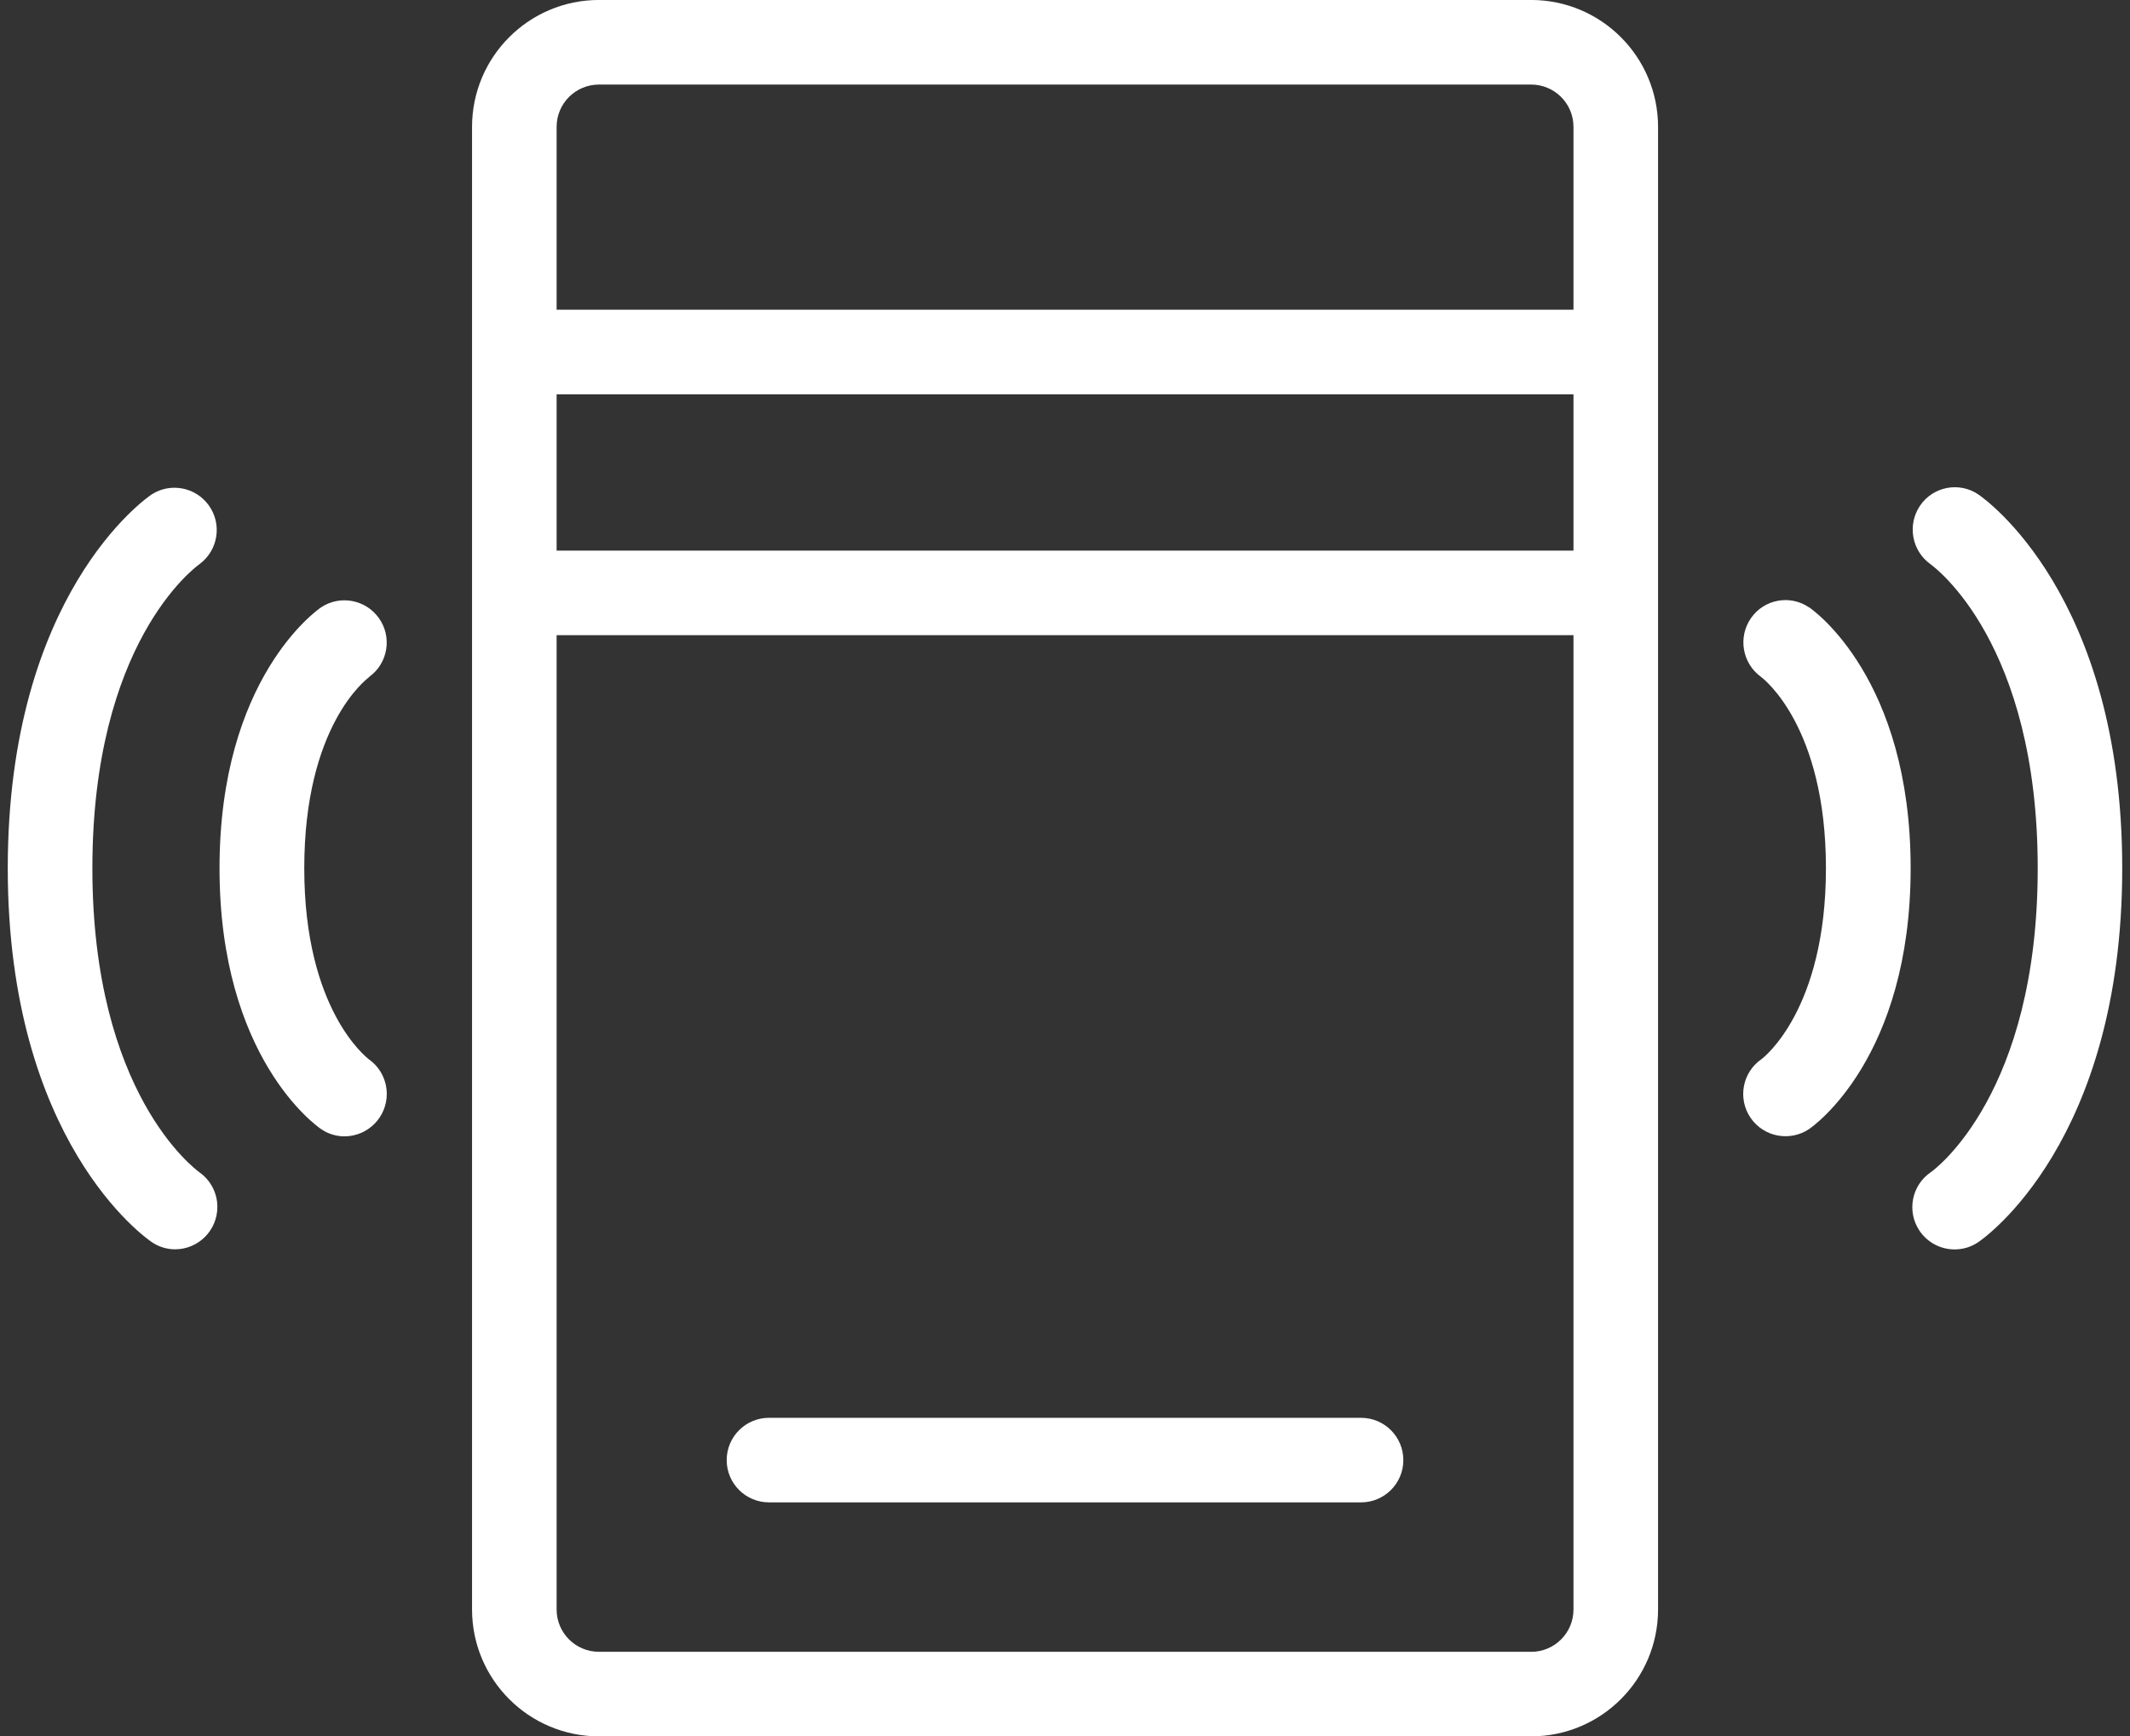 <svg xmlns="http://www.w3.org/2000/svg" xmlns:xlink="http://www.w3.org/1999/xlink" width="65" height="53" xml:space="preserve"><rect width="100%" height="100%" fill="#333333" stroke="none"/><defs><clipPath id="clip0"><rect x="0" y="0" width="65" height="53"></rect></clipPath></defs><g clip-path="url(#clip0)"><path d="M46.726-0.001 18.277-0.001C16.139 0.001 14.407 1.733 14.405 3.871L14.405 49.127C14.407 51.265 16.139 52.997 18.277 52.999L46.726 52.999C48.864 52.997 50.596 51.265 50.598 49.127L50.598 3.872C50.596 1.734 48.864 0.001 46.726-0.001M18.277 2.581 46.726 2.581C47.439 2.582 48.017 3.159 48.017 3.872L48.017 9.453 16.986 9.453 16.986 3.872C16.986 3.159 17.564 2.582 18.277 2.581M48.017 16.807 16.986 16.807 16.986 12.036 48.017 12.036ZM46.726 50.418 18.277 50.418C17.564 50.417 16.986 49.84 16.986 49.127L16.986 19.388 48.017 19.388 48.017 49.128C48.017 49.841 47.439 50.418 46.726 50.419" fill="#FFFFFF"></path><path d="M41.534 43.276 23.467 43.276C22.754 43.276 22.176 43.854 22.176 44.567 22.176 45.279 22.754 45.857 23.467 45.857L41.534 45.857C42.247 45.857 42.825 45.279 42.825 44.567 42.825 43.854 42.247 43.276 41.534 43.276" fill="#FFFFFF"></path><path d="M55.203 18.537C54.623 18.144 53.835 18.29 53.435 18.865 53.031 19.445 53.165 20.241 53.735 20.657 53.817 20.718 55.721 22.175 55.721 26.5 55.721 30.824 53.815 32.282 53.755 32.328 53.168 32.732 53.02 33.535 53.423 34.122 53.824 34.705 54.62 34.856 55.207 34.462 55.335 34.376 58.306 32.287 58.306 26.5 58.306 20.712 55.336 18.625 55.207 18.537" fill="#FFFFFF"></path><path d="M60.371 15.091C59.787 14.697 58.994 14.848 58.596 15.43 58.196 16.015 58.338 16.812 58.914 17.223 59.047 17.322 62.184 19.629 62.184 26.503 62.184 33.378 59.048 35.69 58.926 35.776 58.336 36.174 58.179 36.976 58.577 37.566 58.817 37.923 59.219 38.137 59.649 38.136 59.906 38.136 60.158 38.059 60.37 37.914 60.55 37.793 64.763 34.849 64.763 26.503 64.763 18.156 60.55 15.213 60.37 15.091Z" fill="#FFFFFF"></path><path d="M11.268 20.659C11.845 20.241 11.974 19.434 11.556 18.857 11.15 18.297 10.375 18.156 9.798 18.538 9.671 18.624 6.699 20.713 6.699 26.5 6.699 32.288 9.668 34.375 9.798 34.463 10.009 34.608 10.258 34.685 10.514 34.685 11.229 34.682 11.806 34.1 11.803 33.385 11.801 32.973 11.604 32.587 11.272 32.345 11.19 32.284 9.285 30.827 9.285 26.503 9.285 22.178 11.158 20.746 11.271 20.663Z" fill="#FFFFFF"></path><path d="M6.086 17.22C6.661 16.798 6.786 15.991 6.365 15.416 5.963 14.867 5.204 14.724 4.63 15.09 4.45 15.209 0.237 18.153 0.237 26.5 0.237 34.848 4.45 37.79 4.63 37.912 4.841 38.056 5.09 38.133 5.346 38.133 6.06 38.13 6.637 37.548 6.633 36.833 6.632 36.416 6.428 36.025 6.087 35.783 5.955 35.684 2.819 33.377 2.819 26.503 2.819 19.628 5.936 17.331 6.086 17.221Z" fill="#FFFFFF"></path></g></svg>